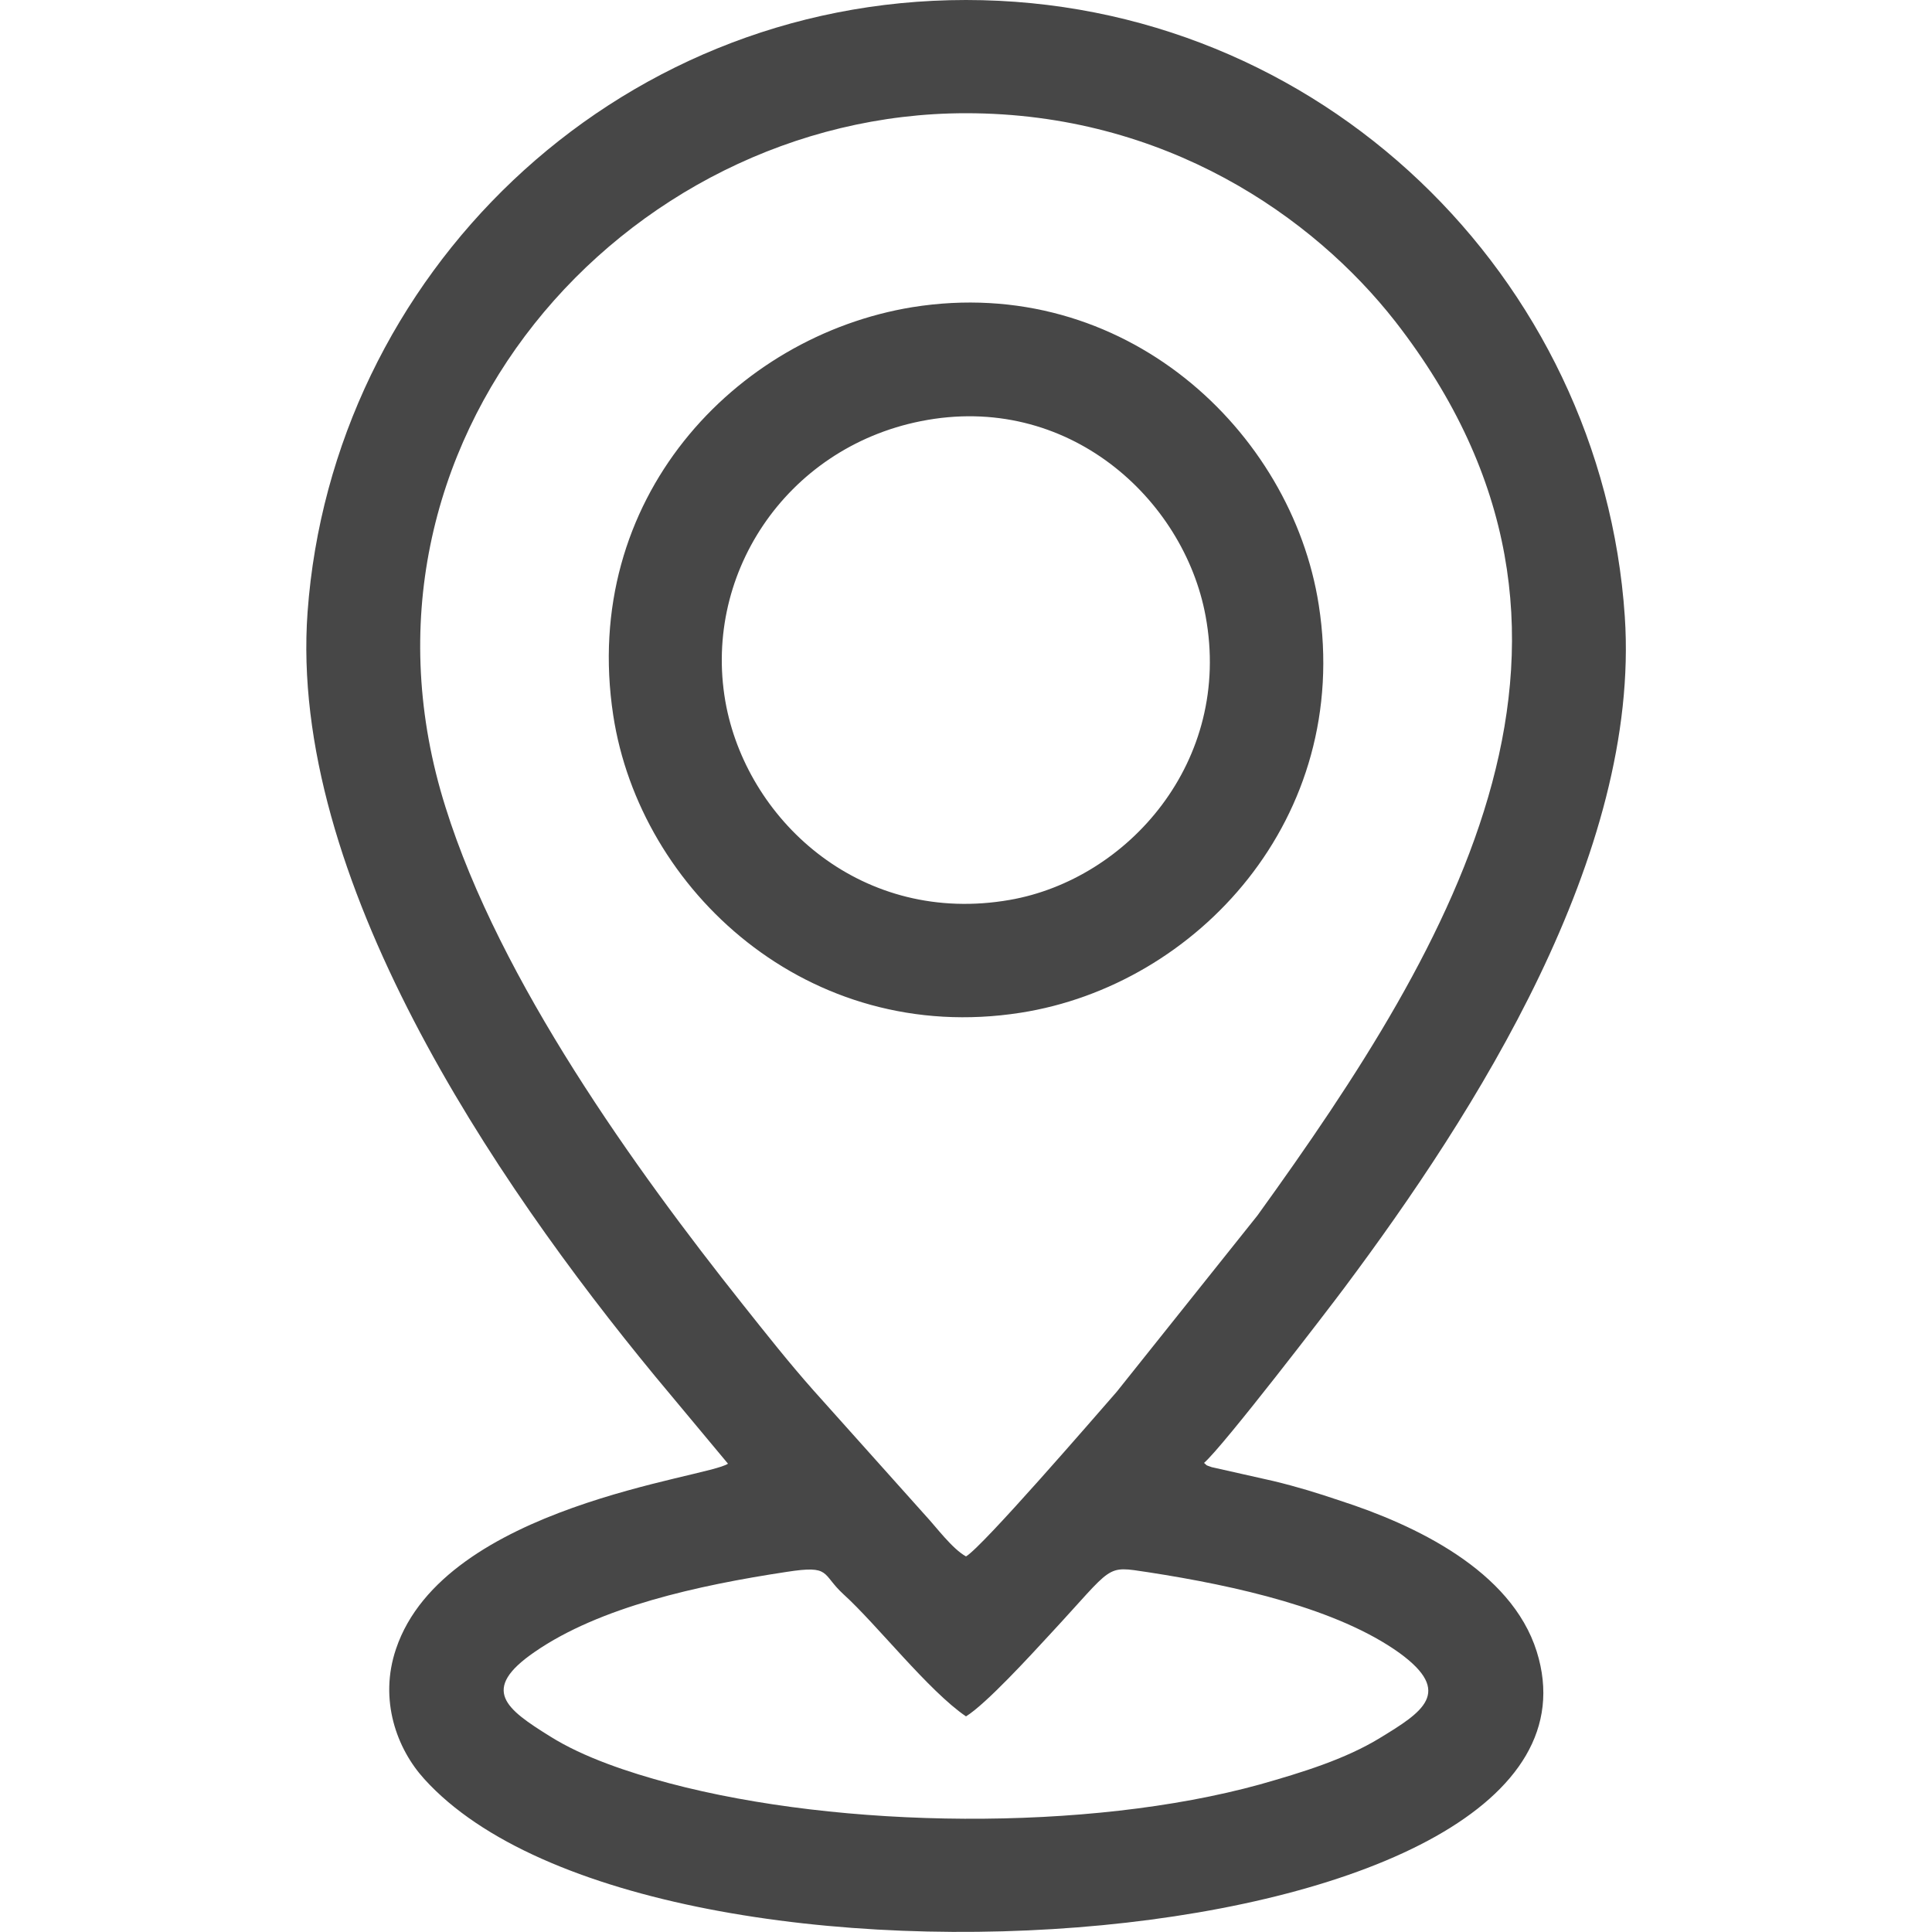 <?xml version="1.0" encoding="UTF-8"?> <svg xmlns="http://www.w3.org/2000/svg" xmlns:xlink="http://www.w3.org/1999/xlink" xml:space="preserve" width="50mm" height="50mm" version="1.1" style="shape-rendering:geometricPrecision; text-rendering:geometricPrecision; image-rendering:optimizeQuality; fill-rule:evenodd; clip-rule:evenodd" viewBox="0 0 5000 5000"> <defs> <style type="text/css"> .fil0 {fill:#474747} </style> </defs> <g id="Layer_x0020_1">  <path class="fil0" d="M1884 3788c-52,37 -734,108 -859,479 -45,132 2,259 73,337 592,655 3128,464 2879,-330 -66,-210 -316,-328 -508,-390 -59,-20 -111,-36 -173,-51l-160 -36c-19,-7 -9,-2 -20,-11 49,-42 322,-398 363,-453 337,-451 767,-1121 726,-1737 -59,-878 -788,-1596 -1705,-1596 -916,0 -1641,716 -1704,1584 -50,687 483,1472 898,1976l190 228zm477 -2993c-459,75 -859,497 -774,1056 69,453 504,856 1054,770 456,-71 858,-503 772,-1055 -70,-451 -504,-859 -1052,-771zm22 295c-351,70 -570,403 -503,740 61,301 354,565 733,499 305,-53 577,-358 507,-735 -56,-303 -357,-580 -737,-504zm117 2938c43,-25 334,-362 390,-426l364 -456c513,-711 988,-1503 357,-2314 -212,-271 -595,-539 -1111,-539 -886,0 -1644,855 -1347,1796 141,451 493,939 767,1284 62,78 122,154 185,225l290 324c28,30 69,86 105,106zm0 414c-97,-66 -230,-237 -317,-316 -58,-53 -31,-76 -147,-58 -231,35 -484,91 -652,207 -143,98 -74,148 40,219 86,54 203,93 308,121 445,118 1083,126 1529,3 109,-31 220,-65 310,-120 110,-67 191,-118 51,-220 -160,-115 -423,-174 -650,-209 -114,-17 -86,-21 -255,161 -49,53 -164,179 -217,212z"></path> </g> </svg> 